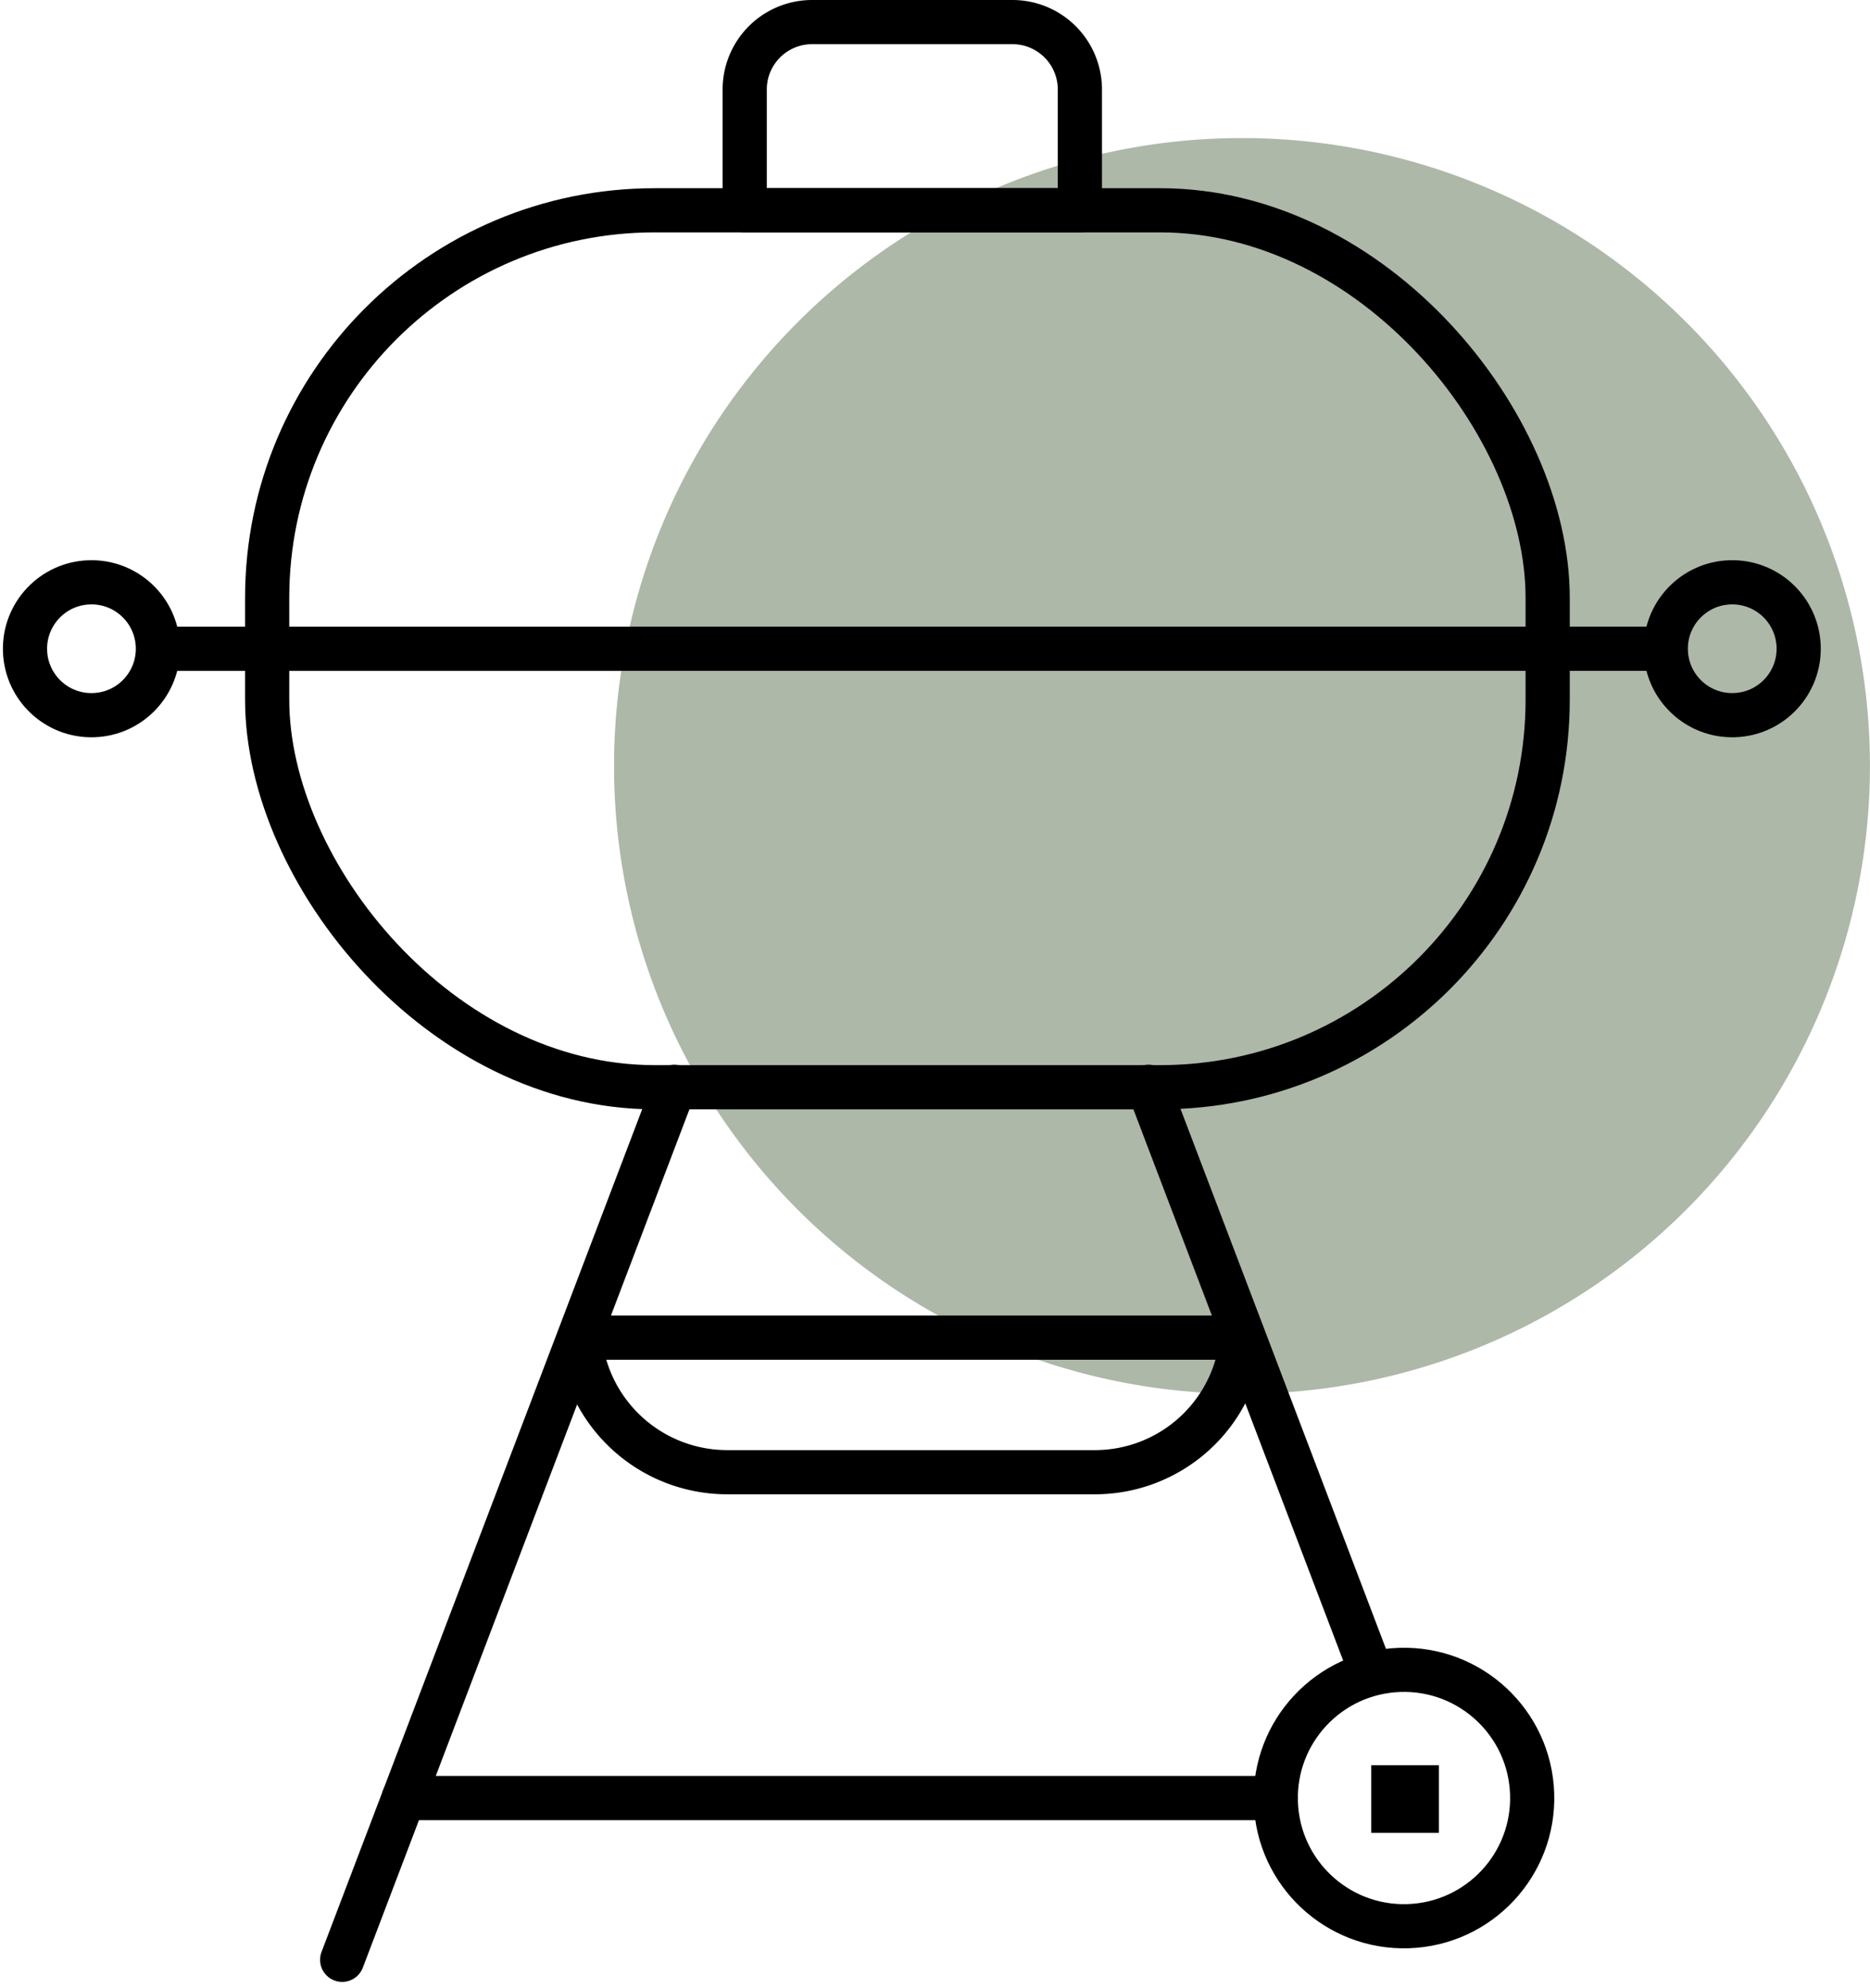 <?xml version="1.0" encoding="UTF-8"?> <svg xmlns="http://www.w3.org/2000/svg" xmlns:xlink="http://www.w3.org/1999/xlink" width="84.637" height="90" viewBox="0 0 84.637 90"><defs><clipPath id="clip-path"><rect id="Rectangle_153" data-name="Rectangle 153" width="56.84" height="56.841" transform="translate(1450.5 1287.09)" fill="#adb8a8"></rect></clipPath></defs><g id="Peak_-_Braai_Facilities" data-name="Peak - Braai Facilities" transform="translate(-1422.703 -1280.839)"><g id="Group_290" data-name="Group 290" style="mix-blend-mode: multiply;isolation: isolate"><g id="Group_289" data-name="Group 289"><g id="Group_288" data-name="Group 288" clip-path="url(#clip-path)"><path id="Path_441" data-name="Path 441" d="M1507.337,1315.51a28.421,28.421,0,1,0-28.42,28.42,28.42,28.42,0,0,0,28.42-28.42" fill="#adb8a8"></path></g></g></g><g id="Braai_Facilities_-_icon_only" data-name="Braai Facilities - icon only"><rect id="Rectangle_151" data-name="Rectangle 151" width="57.956" height="39.694" rx="17.54" transform="translate(1434.795 1290.358)" fill="none" stroke="#000" stroke-linecap="round" stroke-linejoin="round" stroke-width="2"></rect><path id="Path_438" data-name="Path 438" d="M1471.579,1284.891v5.464h-15.17v-5.464a3.049,3.049,0,0,1,3.04-3.052h9.078A3.051,3.051,0,0,1,1471.579,1284.891Z" fill="none" stroke="#000" stroke-linecap="round" stroke-linejoin="round" stroke-width="2"></path><line id="Line_11" data-name="Line 11" x2="67.825" transform="translate(1430.164 1310.205)" fill="none" stroke="#000" stroke-linecap="round" stroke-linejoin="round" stroke-width="2"></line><circle id="Ellipse_91" data-name="Ellipse 91" cx="3.008" cy="3.008" r="3.008" transform="translate(1423.736 1307.298) rotate(-1.907)" fill="none" stroke="#000" stroke-linecap="round" stroke-linejoin="round" stroke-width="2"></circle><circle id="Ellipse_92" data-name="Ellipse 92" cx="3.008" cy="3.008" r="3.008" transform="translate(1497.998 1307.298) rotate(-1.907)" fill="none" stroke="#000" stroke-linecap="round" stroke-linejoin="round" stroke-width="2"></circle><line id="Line_12" data-name="Line 12" y1="39.518" x2="15.035" transform="translate(1438.19 1330.031)" fill="none" stroke="#000" stroke-linecap="round" stroke-linejoin="round" stroke-width="2"></line><line id="Line_13" data-name="Line 13" x1="10.084" y1="26.505" transform="translate(1474.683 1330.031)" fill="none" stroke="#000" stroke-linecap="round" stroke-linejoin="round" stroke-width="2"></line><circle id="Ellipse_93" data-name="Ellipse 93" cx="5.806" cy="5.806" r="5.806" transform="matrix(0.999, -0.033, 0.033, 0.999, 1480.256, 1356.618)" fill="none" stroke="#000" stroke-linecap="round" stroke-linejoin="round" stroke-width="2"></circle><rect id="Rectangle_152" data-name="Rectangle 152" width="3.06" height="3.06" transform="translate(1484.767 1360.742)"></rect><line id="Line_14" data-name="Line 14" x2="39.47" transform="translate(1440.976 1362.227)" fill="none" stroke="#000" stroke-linecap="round" stroke-linejoin="round" stroke-width="2"></line><path id="Path_440" data-name="Path 440" d="M1478.917,1341.386a6.686,6.686,0,0,1-6.677,6.092h-16.625a6.707,6.707,0,0,1-6.676-6.092Z" fill="none" stroke="#000" stroke-linecap="round" stroke-linejoin="round" stroke-width="2"></path></g></g></svg> 